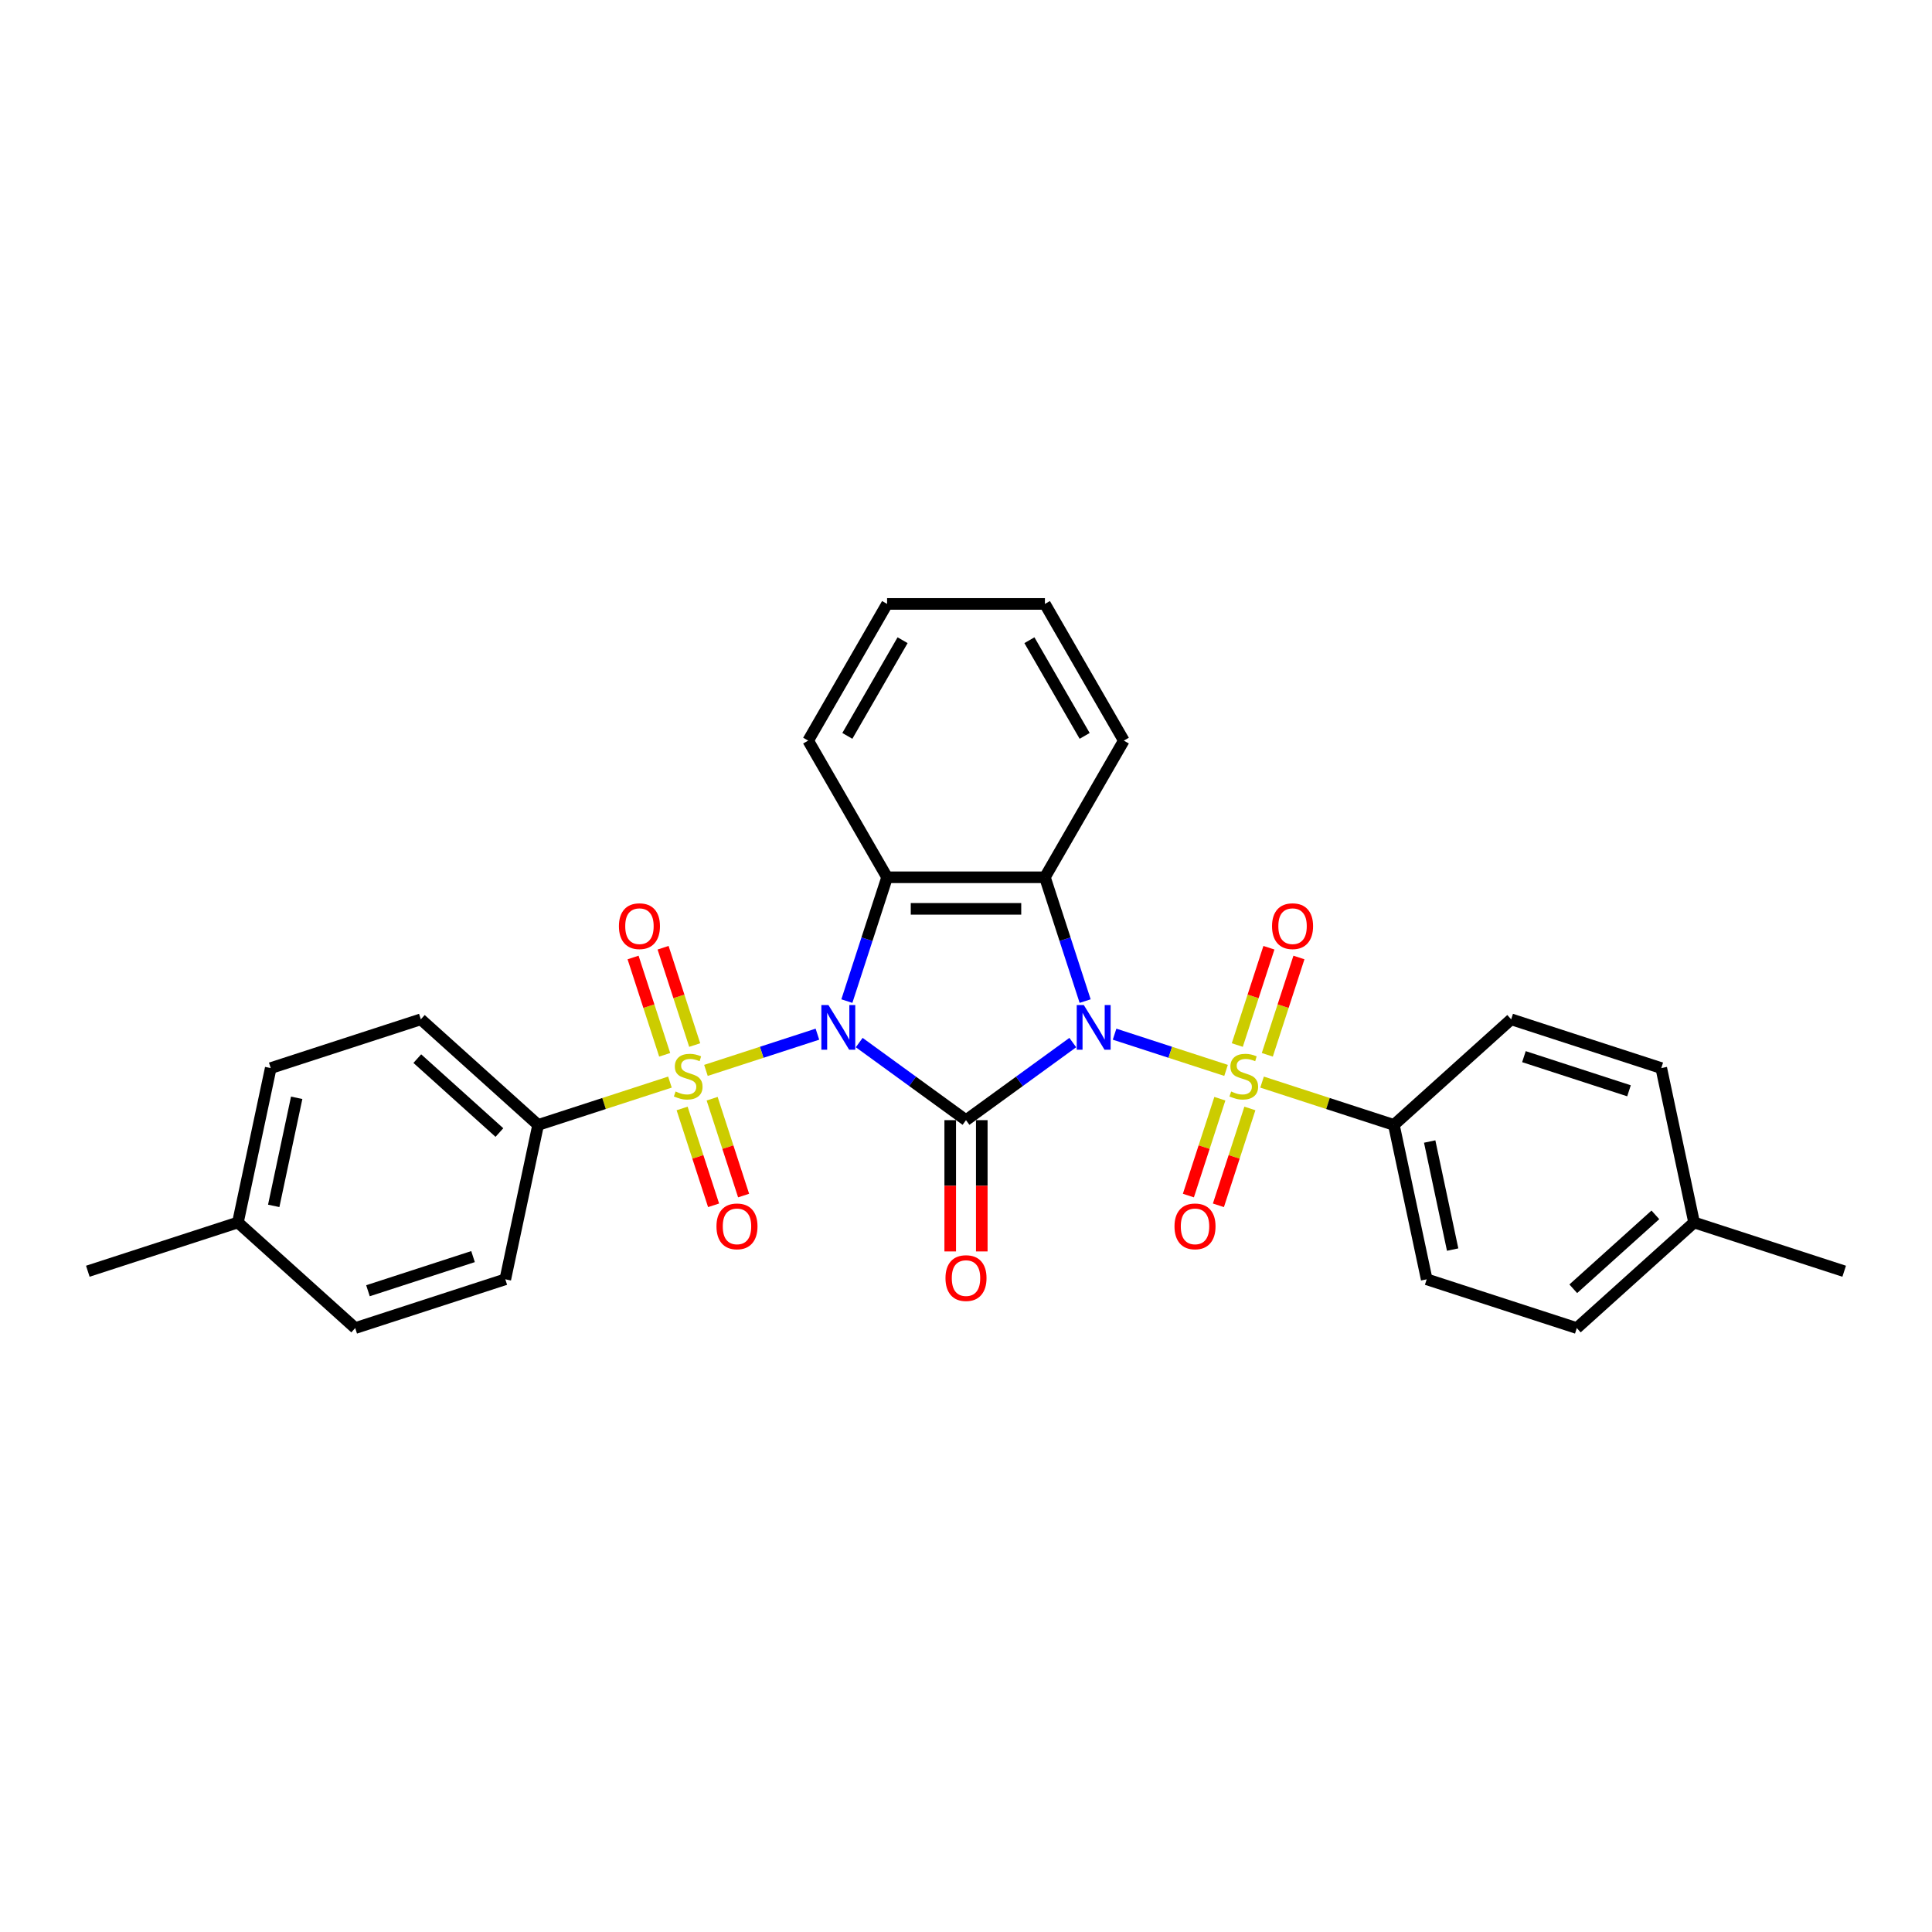 <?xml version='1.0' encoding='iso-8859-1'?>
<svg version='1.1' baseProfile='full'
              xmlns='http://www.w3.org/2000/svg'
                      xmlns:rdkit='http://www.rdkit.org/xml'
                      xmlns:xlink='http://www.w3.org/1999/xlink'
                  xml:space='preserve'
width='1000px' height='1000px' viewBox='0 0 1000 1000'>
<!-- END OF HEADER -->
<rect style='opacity:1.0;fill:#FFFFFF;stroke:none' width='1000' height='1000' x='0' y='0'> </rect>
<path class='bond-1' d='M 444.727,539.632 L 472.364,559.711' style='fill:none;fill-rule:evenodd;stroke:#0000FF;stroke-width:6px;stroke-linecap:butt;stroke-linejoin:miter;stroke-opacity:1' />
<path class='bond-1' d='M 472.364,559.711 L 500,579.789' style='fill:none;fill-rule:evenodd;stroke:#000000;stroke-width:6px;stroke-linecap:butt;stroke-linejoin:miter;stroke-opacity:1' />
<path class='bond-2' d='M 423.096,535.288 L 394.246,544.662' style='fill:none;fill-rule:evenodd;stroke:#0000FF;stroke-width:6px;stroke-linecap:butt;stroke-linejoin:miter;stroke-opacity:1' />
<path class='bond-2' d='M 394.246,544.662 L 365.396,554.036' style='fill:none;fill-rule:evenodd;stroke:#CCCC00;stroke-width:6px;stroke-linecap:butt;stroke-linejoin:miter;stroke-opacity:1' />
<path class='bond-4' d='M 438.334,518.164 L 448.744,486.123' style='fill:none;fill-rule:evenodd;stroke:#0000FF;stroke-width:6px;stroke-linecap:butt;stroke-linejoin:miter;stroke-opacity:1' />
<path class='bond-4' d='M 448.744,486.123 L 459.155,454.082' style='fill:none;fill-rule:evenodd;stroke:#000000;stroke-width:6px;stroke-linecap:butt;stroke-linejoin:miter;stroke-opacity:1' />
<path class='bond-0' d='M 555.273,539.632 L 527.636,559.711' style='fill:none;fill-rule:evenodd;stroke:#0000FF;stroke-width:6px;stroke-linecap:butt;stroke-linejoin:miter;stroke-opacity:1' />
<path class='bond-0' d='M 527.636,559.711 L 500,579.789' style='fill:none;fill-rule:evenodd;stroke:#000000;stroke-width:6px;stroke-linecap:butt;stroke-linejoin:miter;stroke-opacity:1' />
<path class='bond-3' d='M 576.904,535.288 L 605.754,544.662' style='fill:none;fill-rule:evenodd;stroke:#0000FF;stroke-width:6px;stroke-linecap:butt;stroke-linejoin:miter;stroke-opacity:1' />
<path class='bond-3' d='M 605.754,544.662 L 634.604,554.036' style='fill:none;fill-rule:evenodd;stroke:#CCCC00;stroke-width:6px;stroke-linecap:butt;stroke-linejoin:miter;stroke-opacity:1' />
<path class='bond-29' d='M 561.666,518.164 L 551.256,486.123' style='fill:none;fill-rule:evenodd;stroke:#0000FF;stroke-width:6px;stroke-linecap:butt;stroke-linejoin:miter;stroke-opacity:1' />
<path class='bond-29' d='M 551.256,486.123 L 540.845,454.082' style='fill:none;fill-rule:evenodd;stroke:#000000;stroke-width:6px;stroke-linecap:butt;stroke-linejoin:miter;stroke-opacity:1' />
<path class='bond-8' d='M 491.831,579.789 L 491.831,613.764' style='fill:none;fill-rule:evenodd;stroke:#000000;stroke-width:6px;stroke-linecap:butt;stroke-linejoin:miter;stroke-opacity:1' />
<path class='bond-8' d='M 491.831,613.764 L 491.831,647.739' style='fill:none;fill-rule:evenodd;stroke:#FF0000;stroke-width:6px;stroke-linecap:butt;stroke-linejoin:miter;stroke-opacity:1' />
<path class='bond-8' d='M 508.169,579.789 L 508.169,613.764' style='fill:none;fill-rule:evenodd;stroke:#000000;stroke-width:6px;stroke-linecap:butt;stroke-linejoin:miter;stroke-opacity:1' />
<path class='bond-8' d='M 508.169,613.764 L 508.169,647.739' style='fill:none;fill-rule:evenodd;stroke:#FF0000;stroke-width:6px;stroke-linecap:butt;stroke-linejoin:miter;stroke-opacity:1' />
<path class='bond-6' d='M 346.761,560.091 L 312.645,571.176' style='fill:none;fill-rule:evenodd;stroke:#CCCC00;stroke-width:6px;stroke-linecap:butt;stroke-linejoin:miter;stroke-opacity:1' />
<path class='bond-6' d='M 312.645,571.176 L 278.529,582.26' style='fill:none;fill-rule:evenodd;stroke:#000000;stroke-width:6px;stroke-linecap:butt;stroke-linejoin:miter;stroke-opacity:1' />
<path class='bond-11' d='M 353.064,573.739 L 361.208,598.802' style='fill:none;fill-rule:evenodd;stroke:#CCCC00;stroke-width:6px;stroke-linecap:butt;stroke-linejoin:miter;stroke-opacity:1' />
<path class='bond-11' d='M 361.208,598.802 L 369.351,623.866' style='fill:none;fill-rule:evenodd;stroke:#FF0000;stroke-width:6px;stroke-linecap:butt;stroke-linejoin:miter;stroke-opacity:1' />
<path class='bond-11' d='M 368.603,568.69 L 376.746,593.754' style='fill:none;fill-rule:evenodd;stroke:#CCCC00;stroke-width:6px;stroke-linecap:butt;stroke-linejoin:miter;stroke-opacity:1' />
<path class='bond-11' d='M 376.746,593.754 L 384.89,618.817' style='fill:none;fill-rule:evenodd;stroke:#FF0000;stroke-width:6px;stroke-linecap:butt;stroke-linejoin:miter;stroke-opacity:1' />
<path class='bond-12' d='M 359.578,540.916 L 351.395,515.73' style='fill:none;fill-rule:evenodd;stroke:#CCCC00;stroke-width:6px;stroke-linecap:butt;stroke-linejoin:miter;stroke-opacity:1' />
<path class='bond-12' d='M 351.395,515.73 L 343.211,490.544' style='fill:none;fill-rule:evenodd;stroke:#FF0000;stroke-width:6px;stroke-linecap:butt;stroke-linejoin:miter;stroke-opacity:1' />
<path class='bond-12' d='M 344.04,545.965 L 335.856,520.779' style='fill:none;fill-rule:evenodd;stroke:#CCCC00;stroke-width:6px;stroke-linecap:butt;stroke-linejoin:miter;stroke-opacity:1' />
<path class='bond-12' d='M 335.856,520.779 L 327.673,495.593' style='fill:none;fill-rule:evenodd;stroke:#FF0000;stroke-width:6px;stroke-linecap:butt;stroke-linejoin:miter;stroke-opacity:1' />
<path class='bond-7' d='M 653.239,560.091 L 687.355,571.176' style='fill:none;fill-rule:evenodd;stroke:#CCCC00;stroke-width:6px;stroke-linecap:butt;stroke-linejoin:miter;stroke-opacity:1' />
<path class='bond-7' d='M 687.355,571.176 L 721.471,582.26' style='fill:none;fill-rule:evenodd;stroke:#000000;stroke-width:6px;stroke-linecap:butt;stroke-linejoin:miter;stroke-opacity:1' />
<path class='bond-9' d='M 655.96,545.965 L 664.144,520.779' style='fill:none;fill-rule:evenodd;stroke:#CCCC00;stroke-width:6px;stroke-linecap:butt;stroke-linejoin:miter;stroke-opacity:1' />
<path class='bond-9' d='M 664.144,520.779 L 672.327,495.593' style='fill:none;fill-rule:evenodd;stroke:#FF0000;stroke-width:6px;stroke-linecap:butt;stroke-linejoin:miter;stroke-opacity:1' />
<path class='bond-9' d='M 640.422,540.916 L 648.605,515.73' style='fill:none;fill-rule:evenodd;stroke:#CCCC00;stroke-width:6px;stroke-linecap:butt;stroke-linejoin:miter;stroke-opacity:1' />
<path class='bond-9' d='M 648.605,515.73 L 656.789,490.544' style='fill:none;fill-rule:evenodd;stroke:#FF0000;stroke-width:6px;stroke-linecap:butt;stroke-linejoin:miter;stroke-opacity:1' />
<path class='bond-10' d='M 631.397,568.69 L 623.254,593.754' style='fill:none;fill-rule:evenodd;stroke:#CCCC00;stroke-width:6px;stroke-linecap:butt;stroke-linejoin:miter;stroke-opacity:1' />
<path class='bond-10' d='M 623.254,593.754 L 615.11,618.817' style='fill:none;fill-rule:evenodd;stroke:#FF0000;stroke-width:6px;stroke-linecap:butt;stroke-linejoin:miter;stroke-opacity:1' />
<path class='bond-10' d='M 646.936,573.739 L 638.792,598.802' style='fill:none;fill-rule:evenodd;stroke:#CCCC00;stroke-width:6px;stroke-linecap:butt;stroke-linejoin:miter;stroke-opacity:1' />
<path class='bond-10' d='M 638.792,598.802 L 630.649,623.866' style='fill:none;fill-rule:evenodd;stroke:#FF0000;stroke-width:6px;stroke-linecap:butt;stroke-linejoin:miter;stroke-opacity:1' />
<path class='bond-5' d='M 459.155,454.082 L 540.845,454.082' style='fill:none;fill-rule:evenodd;stroke:#000000;stroke-width:6px;stroke-linecap:butt;stroke-linejoin:miter;stroke-opacity:1' />
<path class='bond-5' d='M 471.409,470.42 L 528.591,470.42' style='fill:none;fill-rule:evenodd;stroke:#000000;stroke-width:6px;stroke-linecap:butt;stroke-linejoin:miter;stroke-opacity:1' />
<path class='bond-18' d='M 459.155,454.082 L 418.31,383.337' style='fill:none;fill-rule:evenodd;stroke:#000000;stroke-width:6px;stroke-linecap:butt;stroke-linejoin:miter;stroke-opacity:1' />
<path class='bond-17' d='M 540.845,454.082 L 581.69,383.337' style='fill:none;fill-rule:evenodd;stroke:#000000;stroke-width:6px;stroke-linecap:butt;stroke-linejoin:miter;stroke-opacity:1' />
<path class='bond-13' d='M 278.529,582.26 L 217.822,527.599' style='fill:none;fill-rule:evenodd;stroke:#000000;stroke-width:6px;stroke-linecap:butt;stroke-linejoin:miter;stroke-opacity:1' />
<path class='bond-13' d='M 258.491,586.203 L 215.996,547.94' style='fill:none;fill-rule:evenodd;stroke:#000000;stroke-width:6px;stroke-linecap:butt;stroke-linejoin:miter;stroke-opacity:1' />
<path class='bond-14' d='M 278.529,582.26 L 261.545,662.165' style='fill:none;fill-rule:evenodd;stroke:#000000;stroke-width:6px;stroke-linecap:butt;stroke-linejoin:miter;stroke-opacity:1' />
<path class='bond-15' d='M 721.471,582.26 L 738.455,662.165' style='fill:none;fill-rule:evenodd;stroke:#000000;stroke-width:6px;stroke-linecap:butt;stroke-linejoin:miter;stroke-opacity:1' />
<path class='bond-15' d='M 740,590.849 L 751.889,646.782' style='fill:none;fill-rule:evenodd;stroke:#000000;stroke-width:6px;stroke-linecap:butt;stroke-linejoin:miter;stroke-opacity:1' />
<path class='bond-16' d='M 721.471,582.26 L 782.178,527.599' style='fill:none;fill-rule:evenodd;stroke:#000000;stroke-width:6px;stroke-linecap:butt;stroke-linejoin:miter;stroke-opacity:1' />
<path class='bond-22' d='M 217.822,527.599 L 140.13,552.843' style='fill:none;fill-rule:evenodd;stroke:#000000;stroke-width:6px;stroke-linecap:butt;stroke-linejoin:miter;stroke-opacity:1' />
<path class='bond-19' d='M 261.545,662.165 L 183.853,687.408' style='fill:none;fill-rule:evenodd;stroke:#000000;stroke-width:6px;stroke-linecap:butt;stroke-linejoin:miter;stroke-opacity:1' />
<path class='bond-19' d='M 244.842,650.413 L 190.458,668.084' style='fill:none;fill-rule:evenodd;stroke:#000000;stroke-width:6px;stroke-linecap:butt;stroke-linejoin:miter;stroke-opacity:1' />
<path class='bond-20' d='M 738.455,662.165 L 816.147,687.408' style='fill:none;fill-rule:evenodd;stroke:#000000;stroke-width:6px;stroke-linecap:butt;stroke-linejoin:miter;stroke-opacity:1' />
<path class='bond-21' d='M 782.178,527.599 L 859.87,552.843' style='fill:none;fill-rule:evenodd;stroke:#000000;stroke-width:6px;stroke-linecap:butt;stroke-linejoin:miter;stroke-opacity:1' />
<path class='bond-21' d='M 788.783,546.924 L 843.167,564.595' style='fill:none;fill-rule:evenodd;stroke:#000000;stroke-width:6px;stroke-linecap:butt;stroke-linejoin:miter;stroke-opacity:1' />
<path class='bond-30' d='M 581.69,383.337 L 540.845,312.592' style='fill:none;fill-rule:evenodd;stroke:#000000;stroke-width:6px;stroke-linecap:butt;stroke-linejoin:miter;stroke-opacity:1' />
<path class='bond-30' d='M 561.414,380.894 L 532.822,331.372' style='fill:none;fill-rule:evenodd;stroke:#000000;stroke-width:6px;stroke-linecap:butt;stroke-linejoin:miter;stroke-opacity:1' />
<path class='bond-27' d='M 418.31,383.337 L 459.155,312.592' style='fill:none;fill-rule:evenodd;stroke:#000000;stroke-width:6px;stroke-linecap:butt;stroke-linejoin:miter;stroke-opacity:1' />
<path class='bond-27' d='M 438.586,380.894 L 467.178,331.372' style='fill:none;fill-rule:evenodd;stroke:#000000;stroke-width:6px;stroke-linecap:butt;stroke-linejoin:miter;stroke-opacity:1' />
<path class='bond-23' d='M 183.853,687.408 L 123.146,632.747' style='fill:none;fill-rule:evenodd;stroke:#000000;stroke-width:6px;stroke-linecap:butt;stroke-linejoin:miter;stroke-opacity:1' />
<path class='bond-32' d='M 816.147,687.408 L 876.854,632.747' style='fill:none;fill-rule:evenodd;stroke:#000000;stroke-width:6px;stroke-linecap:butt;stroke-linejoin:miter;stroke-opacity:1' />
<path class='bond-32' d='M 814.321,667.068 L 856.816,628.805' style='fill:none;fill-rule:evenodd;stroke:#000000;stroke-width:6px;stroke-linecap:butt;stroke-linejoin:miter;stroke-opacity:1' />
<path class='bond-24' d='M 859.87,552.843 L 876.854,632.747' style='fill:none;fill-rule:evenodd;stroke:#000000;stroke-width:6px;stroke-linecap:butt;stroke-linejoin:miter;stroke-opacity:1' />
<path class='bond-31' d='M 140.13,552.843 L 123.146,632.747' style='fill:none;fill-rule:evenodd;stroke:#000000;stroke-width:6px;stroke-linecap:butt;stroke-linejoin:miter;stroke-opacity:1' />
<path class='bond-31' d='M 153.563,568.225 L 141.675,624.159' style='fill:none;fill-rule:evenodd;stroke:#000000;stroke-width:6px;stroke-linecap:butt;stroke-linejoin:miter;stroke-opacity:1' />
<path class='bond-25' d='M 123.146,632.747 L 45.455,657.991' style='fill:none;fill-rule:evenodd;stroke:#000000;stroke-width:6px;stroke-linecap:butt;stroke-linejoin:miter;stroke-opacity:1' />
<path class='bond-26' d='M 876.854,632.747 L 954.545,657.991' style='fill:none;fill-rule:evenodd;stroke:#000000;stroke-width:6px;stroke-linecap:butt;stroke-linejoin:miter;stroke-opacity:1' />
<path class='bond-28' d='M 459.155,312.592 L 540.845,312.592' style='fill:none;fill-rule:evenodd;stroke:#000000;stroke-width:6px;stroke-linecap:butt;stroke-linejoin:miter;stroke-opacity:1' />
<path  class='atom-0' d='M 428.798 520.206
L 436.379 532.46
Q 437.13 533.669, 438.339 535.858
Q 439.548 538.047, 439.614 538.178
L 439.614 520.206
L 442.685 520.206
L 442.685 543.341
L 439.516 543.341
L 431.379 529.944
Q 430.432 528.375, 429.419 526.578
Q 428.439 524.781, 428.144 524.225
L 428.144 543.341
L 425.138 543.341
L 425.138 520.206
L 428.798 520.206
' fill='#0000FF'/>
<path  class='atom-1' d='M 560.975 520.206
L 568.555 532.46
Q 569.307 533.669, 570.516 535.858
Q 571.725 538.047, 571.79 538.178
L 571.79 520.206
L 574.862 520.206
L 574.862 543.341
L 571.692 543.341
L 563.556 529.944
Q 562.608 528.375, 561.595 526.578
Q 560.615 524.781, 560.321 524.225
L 560.321 543.341
L 557.315 543.341
L 557.315 520.206
L 560.975 520.206
' fill='#0000FF'/>
<path  class='atom-3' d='M 349.685 564.957
Q 349.947 565.055, 351.025 565.513
Q 352.103 565.97, 353.279 566.264
Q 354.488 566.526, 355.665 566.526
Q 357.854 566.526, 359.128 565.48
Q 360.403 564.402, 360.403 562.539
Q 360.403 561.265, 359.749 560.481
Q 359.128 559.696, 358.148 559.272
Q 357.168 558.847, 355.534 558.357
Q 353.476 557.736, 352.234 557.148
Q 351.025 556.56, 350.143 555.318
Q 349.293 554.076, 349.293 551.985
Q 349.293 549.077, 351.254 547.28
Q 353.247 545.482, 357.168 545.482
Q 359.847 545.482, 362.886 546.757
L 362.135 549.273
Q 359.357 548.129, 357.266 548.129
Q 355.011 548.129, 353.77 549.077
Q 352.528 549.992, 352.561 551.593
Q 352.561 552.834, 353.181 553.586
Q 353.835 554.338, 354.75 554.762
Q 355.697 555.187, 357.266 555.677
Q 359.357 556.331, 360.599 556.984
Q 361.841 557.638, 362.723 558.978
Q 363.638 560.285, 363.638 562.539
Q 363.638 565.741, 361.481 567.473
Q 359.357 569.172, 355.795 569.172
Q 353.737 569.172, 352.168 568.715
Q 350.633 568.29, 348.803 567.539
L 349.685 564.957
' fill='#CCCC00'/>
<path  class='atom-4' d='M 637.245 564.957
Q 637.506 565.055, 638.584 565.513
Q 639.663 565.97, 640.839 566.264
Q 642.048 566.526, 643.224 566.526
Q 645.414 566.526, 646.688 565.48
Q 647.962 564.402, 647.962 562.539
Q 647.962 561.265, 647.309 560.481
Q 646.688 559.696, 645.708 559.272
Q 644.727 558.847, 643.094 558.357
Q 641.035 557.736, 639.793 557.148
Q 638.584 556.56, 637.702 555.318
Q 636.852 554.076, 636.852 551.985
Q 636.852 549.077, 638.813 547.28
Q 640.806 545.482, 644.727 545.482
Q 647.407 545.482, 650.446 546.757
L 649.694 549.273
Q 646.917 548.129, 644.825 548.129
Q 642.571 548.129, 641.329 549.077
Q 640.087 549.992, 640.12 551.593
Q 640.12 552.834, 640.741 553.586
Q 641.394 554.338, 642.309 554.762
Q 643.257 555.187, 644.825 555.677
Q 646.917 556.331, 648.158 556.984
Q 649.4 557.638, 650.282 558.978
Q 651.197 560.285, 651.197 562.539
Q 651.197 565.741, 649.041 567.473
Q 646.917 569.172, 643.355 569.172
Q 641.296 569.172, 639.728 568.715
Q 638.192 568.29, 636.362 567.539
L 637.245 564.957
' fill='#CCCC00'/>
<path  class='atom-9' d='M 489.38 661.544
Q 489.38 655.99, 492.125 652.885
Q 494.87 649.781, 500 649.781
Q 505.13 649.781, 507.875 652.885
Q 510.62 655.99, 510.62 661.544
Q 510.62 667.165, 507.842 670.367
Q 505.065 673.536, 500 673.536
Q 494.903 673.536, 492.125 670.367
Q 489.38 667.197, 489.38 661.544
M 500 670.922
Q 503.529 670.922, 505.424 668.57
Q 507.352 666.184, 507.352 661.544
Q 507.352 657.002, 505.424 654.715
Q 503.529 652.395, 500 652.395
Q 496.471 652.395, 494.543 654.683
Q 492.648 656.97, 492.648 661.544
Q 492.648 666.217, 494.543 668.57
Q 496.471 670.922, 500 670.922
' fill='#FF0000'/>
<path  class='atom-10' d='M 658.404 479.391
Q 658.404 473.836, 661.148 470.732
Q 663.893 467.628, 669.023 467.628
Q 674.153 467.628, 676.898 470.732
Q 679.643 473.836, 679.643 479.391
Q 679.643 485.011, 676.865 488.213
Q 674.088 491.383, 669.023 491.383
Q 663.926 491.383, 661.148 488.213
Q 658.404 485.044, 658.404 479.391
M 669.023 488.769
Q 672.552 488.769, 674.447 486.416
Q 676.375 484.031, 676.375 479.391
Q 676.375 474.849, 674.447 472.562
Q 672.552 470.242, 669.023 470.242
Q 665.494 470.242, 663.566 472.529
Q 661.671 474.816, 661.671 479.391
Q 661.671 484.064, 663.566 486.416
Q 665.494 488.769, 669.023 488.769
' fill='#FF0000'/>
<path  class='atom-11' d='M 607.917 634.774
Q 607.917 629.219, 610.661 626.115
Q 613.406 623.01, 618.536 623.01
Q 623.666 623.01, 626.411 626.115
Q 629.156 629.219, 629.156 634.774
Q 629.156 640.394, 626.378 643.596
Q 623.601 646.766, 618.536 646.766
Q 613.439 646.766, 610.661 643.596
Q 607.917 640.427, 607.917 634.774
M 618.536 644.152
Q 622.065 644.152, 623.96 641.799
Q 625.888 639.414, 625.888 634.774
Q 625.888 630.232, 623.96 627.945
Q 622.065 625.625, 618.536 625.625
Q 615.007 625.625, 613.079 627.912
Q 611.184 630.199, 611.184 634.774
Q 611.184 639.446, 613.079 641.799
Q 615.007 644.152, 618.536 644.152
' fill='#FF0000'/>
<path  class='atom-12' d='M 370.844 634.774
Q 370.844 629.219, 373.589 626.115
Q 376.334 623.01, 381.464 623.01
Q 386.594 623.01, 389.339 626.115
Q 392.083 629.219, 392.083 634.774
Q 392.083 640.394, 389.306 643.596
Q 386.529 646.766, 381.464 646.766
Q 376.366 646.766, 373.589 643.596
Q 370.844 640.427, 370.844 634.774
M 381.464 644.152
Q 384.993 644.152, 386.888 641.799
Q 388.816 639.414, 388.816 634.774
Q 388.816 630.232, 386.888 627.945
Q 384.993 625.625, 381.464 625.625
Q 377.935 625.625, 376.007 627.912
Q 374.112 630.199, 374.112 634.774
Q 374.112 639.446, 376.007 641.799
Q 377.935 644.152, 381.464 644.152
' fill='#FF0000'/>
<path  class='atom-13' d='M 320.357 479.391
Q 320.357 473.836, 323.102 470.732
Q 325.847 467.628, 330.977 467.628
Q 336.107 467.628, 338.852 470.732
Q 341.596 473.836, 341.596 479.391
Q 341.596 485.011, 338.819 488.213
Q 336.042 491.383, 330.977 491.383
Q 325.879 491.383, 323.102 488.213
Q 320.357 485.044, 320.357 479.391
M 330.977 488.769
Q 334.506 488.769, 336.401 486.416
Q 338.329 484.031, 338.329 479.391
Q 338.329 474.849, 336.401 472.562
Q 334.506 470.242, 330.977 470.242
Q 327.448 470.242, 325.52 472.529
Q 323.625 474.816, 323.625 479.391
Q 323.625 484.064, 325.52 486.416
Q 327.448 488.769, 330.977 488.769
' fill='#FF0000'/>
</svg>
